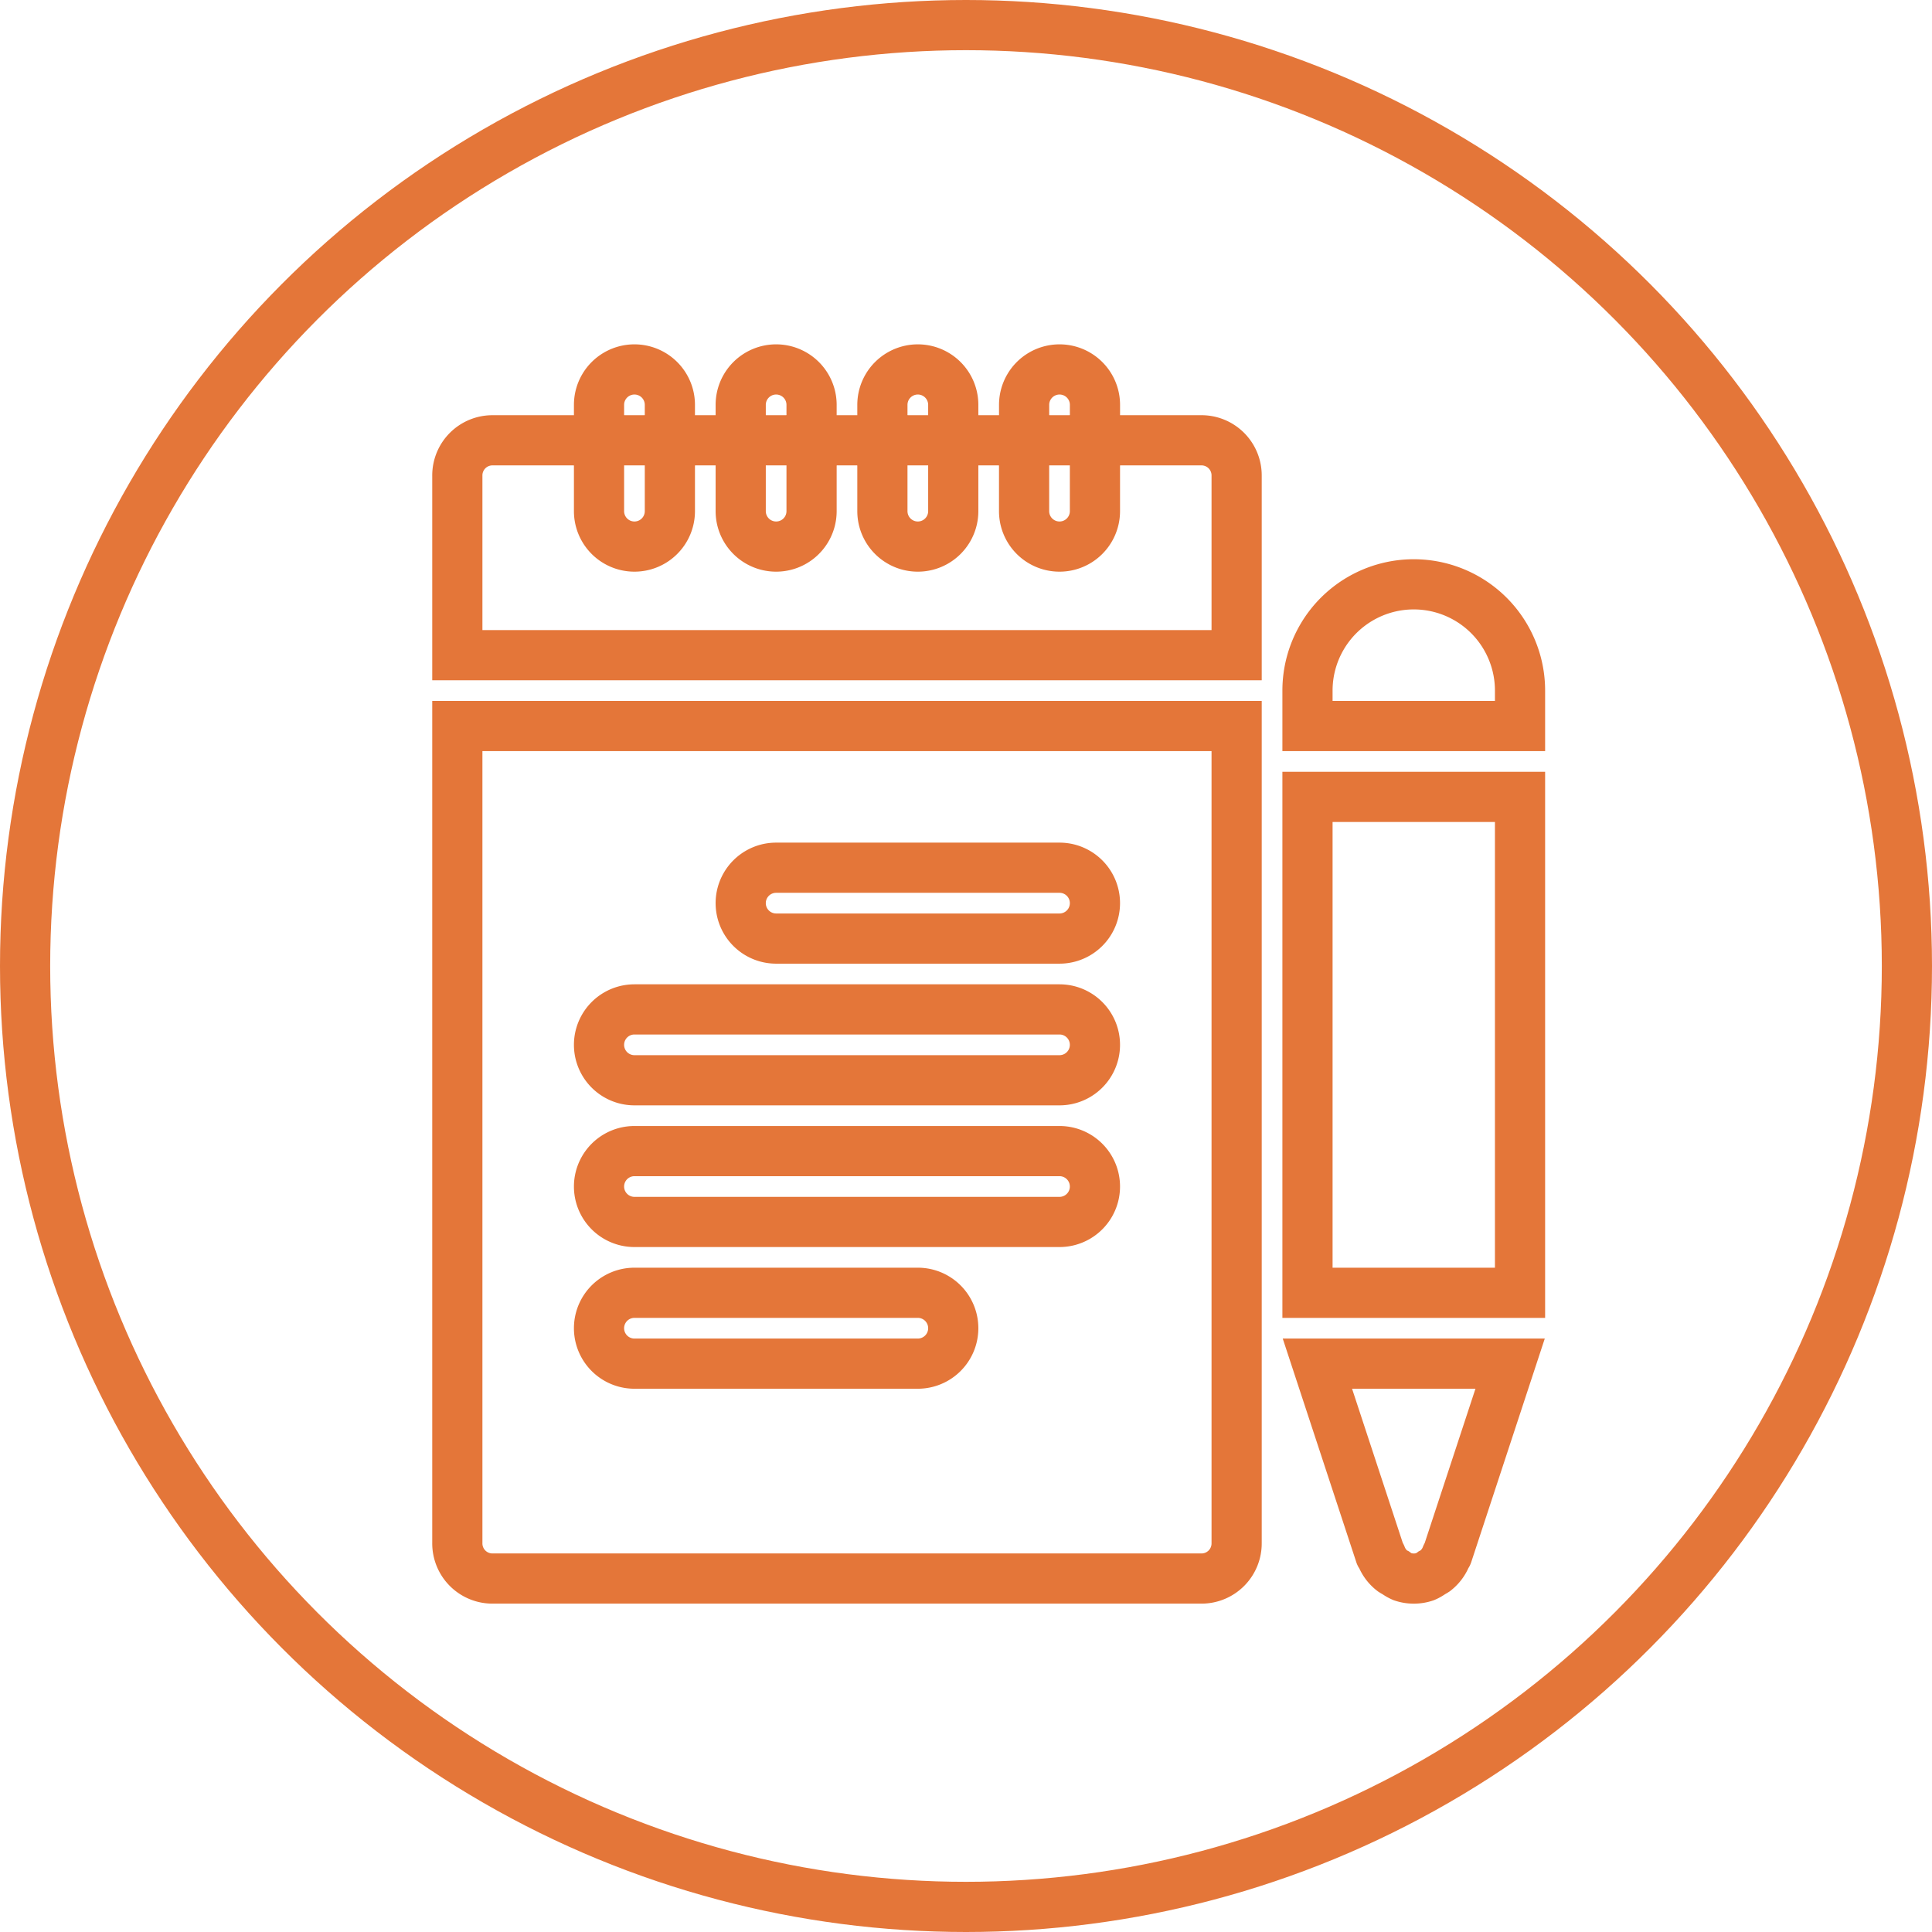 <svg xmlns="http://www.w3.org/2000/svg" width="77" height="77" viewBox="0 0 77 77">
  <g id="Group_14781" data-name="Group 14781" transform="translate(2661 -13023)">
    <g id="Group_13659" data-name="Group 13659" transform="translate(-2661.359 13023.138)">
      <g id="Ellipse_6617" data-name="Ellipse 6617" transform="translate(0.359 -0.138)" fill="none" stroke="#e47639" stroke-width="2">
        <circle cx="38.5" cy="38.5" r="38.5" stroke="none"/>
        <circle cx="38.5" cy="38.5" r="37.5" fill="none"/>
      </g>
      <g id="planning_1_" data-name="planning (1)" transform="translate(18.586 14.586)">
        <path id="Path_3725" data-name="Path 3725" d="M93.824,1.412a1.412,1.412,0,1,0-2.824,0V2.824h2.824Z" transform="translate(-85.353)" fill="none" stroke="#e47639" stroke-width="2"/>
        <path id="Path_3726" data-name="Path 3726" d="M153.824,1.412a1.412,1.412,0,1,0-2.824,0V2.824h2.824Z" transform="translate(-139.706)" fill="none" stroke="#e47639" stroke-width="2"/>
        <path id="Path_3727" data-name="Path 3727" d="M213.824,1.412a1.412,1.412,0,1,0-2.824,0V2.824h2.824Z" transform="translate(-194.059)" fill="none" stroke="#e47639" stroke-width="2"/>
        <path id="Path_3728" data-name="Path 3728" d="M273.824,1.412a1.412,1.412,0,1,0-2.824,0V2.824h2.824Z" transform="translate(-248.411)" fill="none" stroke="#e47639" stroke-width="2"/>
        <path id="Path_3729" data-name="Path 3729" d="M391,181h8.471v19.765H391Z" transform="translate(-357.117 -163.964)" fill="none" stroke="#e47639" stroke-width="2"/>
        <path id="Path_3730" data-name="Path 3730" d="M399.471,95.235a4.235,4.235,0,1,0-8.471,0v1.412h8.471Z" transform="translate(-357.117 -82.435)" fill="none" stroke="#e47639" stroke-width="2"/>
        <path id="Path_3731" data-name="Path 3731" d="M397.737,428.654a1.378,1.378,0,0,0,.45.608,1.247,1.247,0,0,0,.129.074,1.353,1.353,0,0,0,.274.157,1.4,1.4,0,0,0,.893,0,1.351,1.351,0,0,0,.274-.157,1.256,1.256,0,0,0,.129-.074,1.377,1.377,0,0,0,.45-.608c.009-.022.032-.031.04-.054l2.5-7.6h-7.681l2.5,7.6C397.7,428.622,397.728,428.632,397.737,428.654Z" transform="translate(-360.917 -381.376)" fill="none" stroke="#e47639" stroke-width="2"/>
        <path id="Path_3732" data-name="Path 3732" d="M31,183.565a1.4,1.4,0,0,0,1.412,1.412H60.647a1.4,1.4,0,0,0,1.412-1.412V151H31Zm12.706-26.918H55a1.412,1.412,0,0,1,0,2.824H43.706a1.412,1.412,0,0,1,0-2.824Zm-5.647,5.647H55a1.412,1.412,0,1,1,0,2.824H38.059a1.412,1.412,0,0,1,0-2.824Zm0,5.647H55a1.412,1.412,0,0,1,0,2.824H38.059a1.412,1.412,0,0,1,0-2.824Zm0,5.647H49.353a1.412,1.412,0,1,1,0,2.824H38.059a1.412,1.412,0,1,1,0-2.824Z" transform="translate(-31 -136.788)" fill="none" stroke="#e47639" stroke-width="2"/>
        <path id="Path_3733" data-name="Path 3733" d="M62.059,31.412A1.4,1.4,0,0,0,60.647,30H56.412v2.824a1.412,1.412,0,1,1-2.824,0V30H50.765v2.824a1.412,1.412,0,1,1-2.824,0V30H45.118v2.824a1.412,1.412,0,1,1-2.824,0V30H39.471v2.824a1.412,1.412,0,1,1-2.824,0V30H32.412A1.4,1.4,0,0,0,31,31.412v7.153H62.059Z" transform="translate(-31 -27.176)" fill="none" stroke="#e47639" stroke-width="2"/>
      </g>
    </g>
  </g>
</svg>
